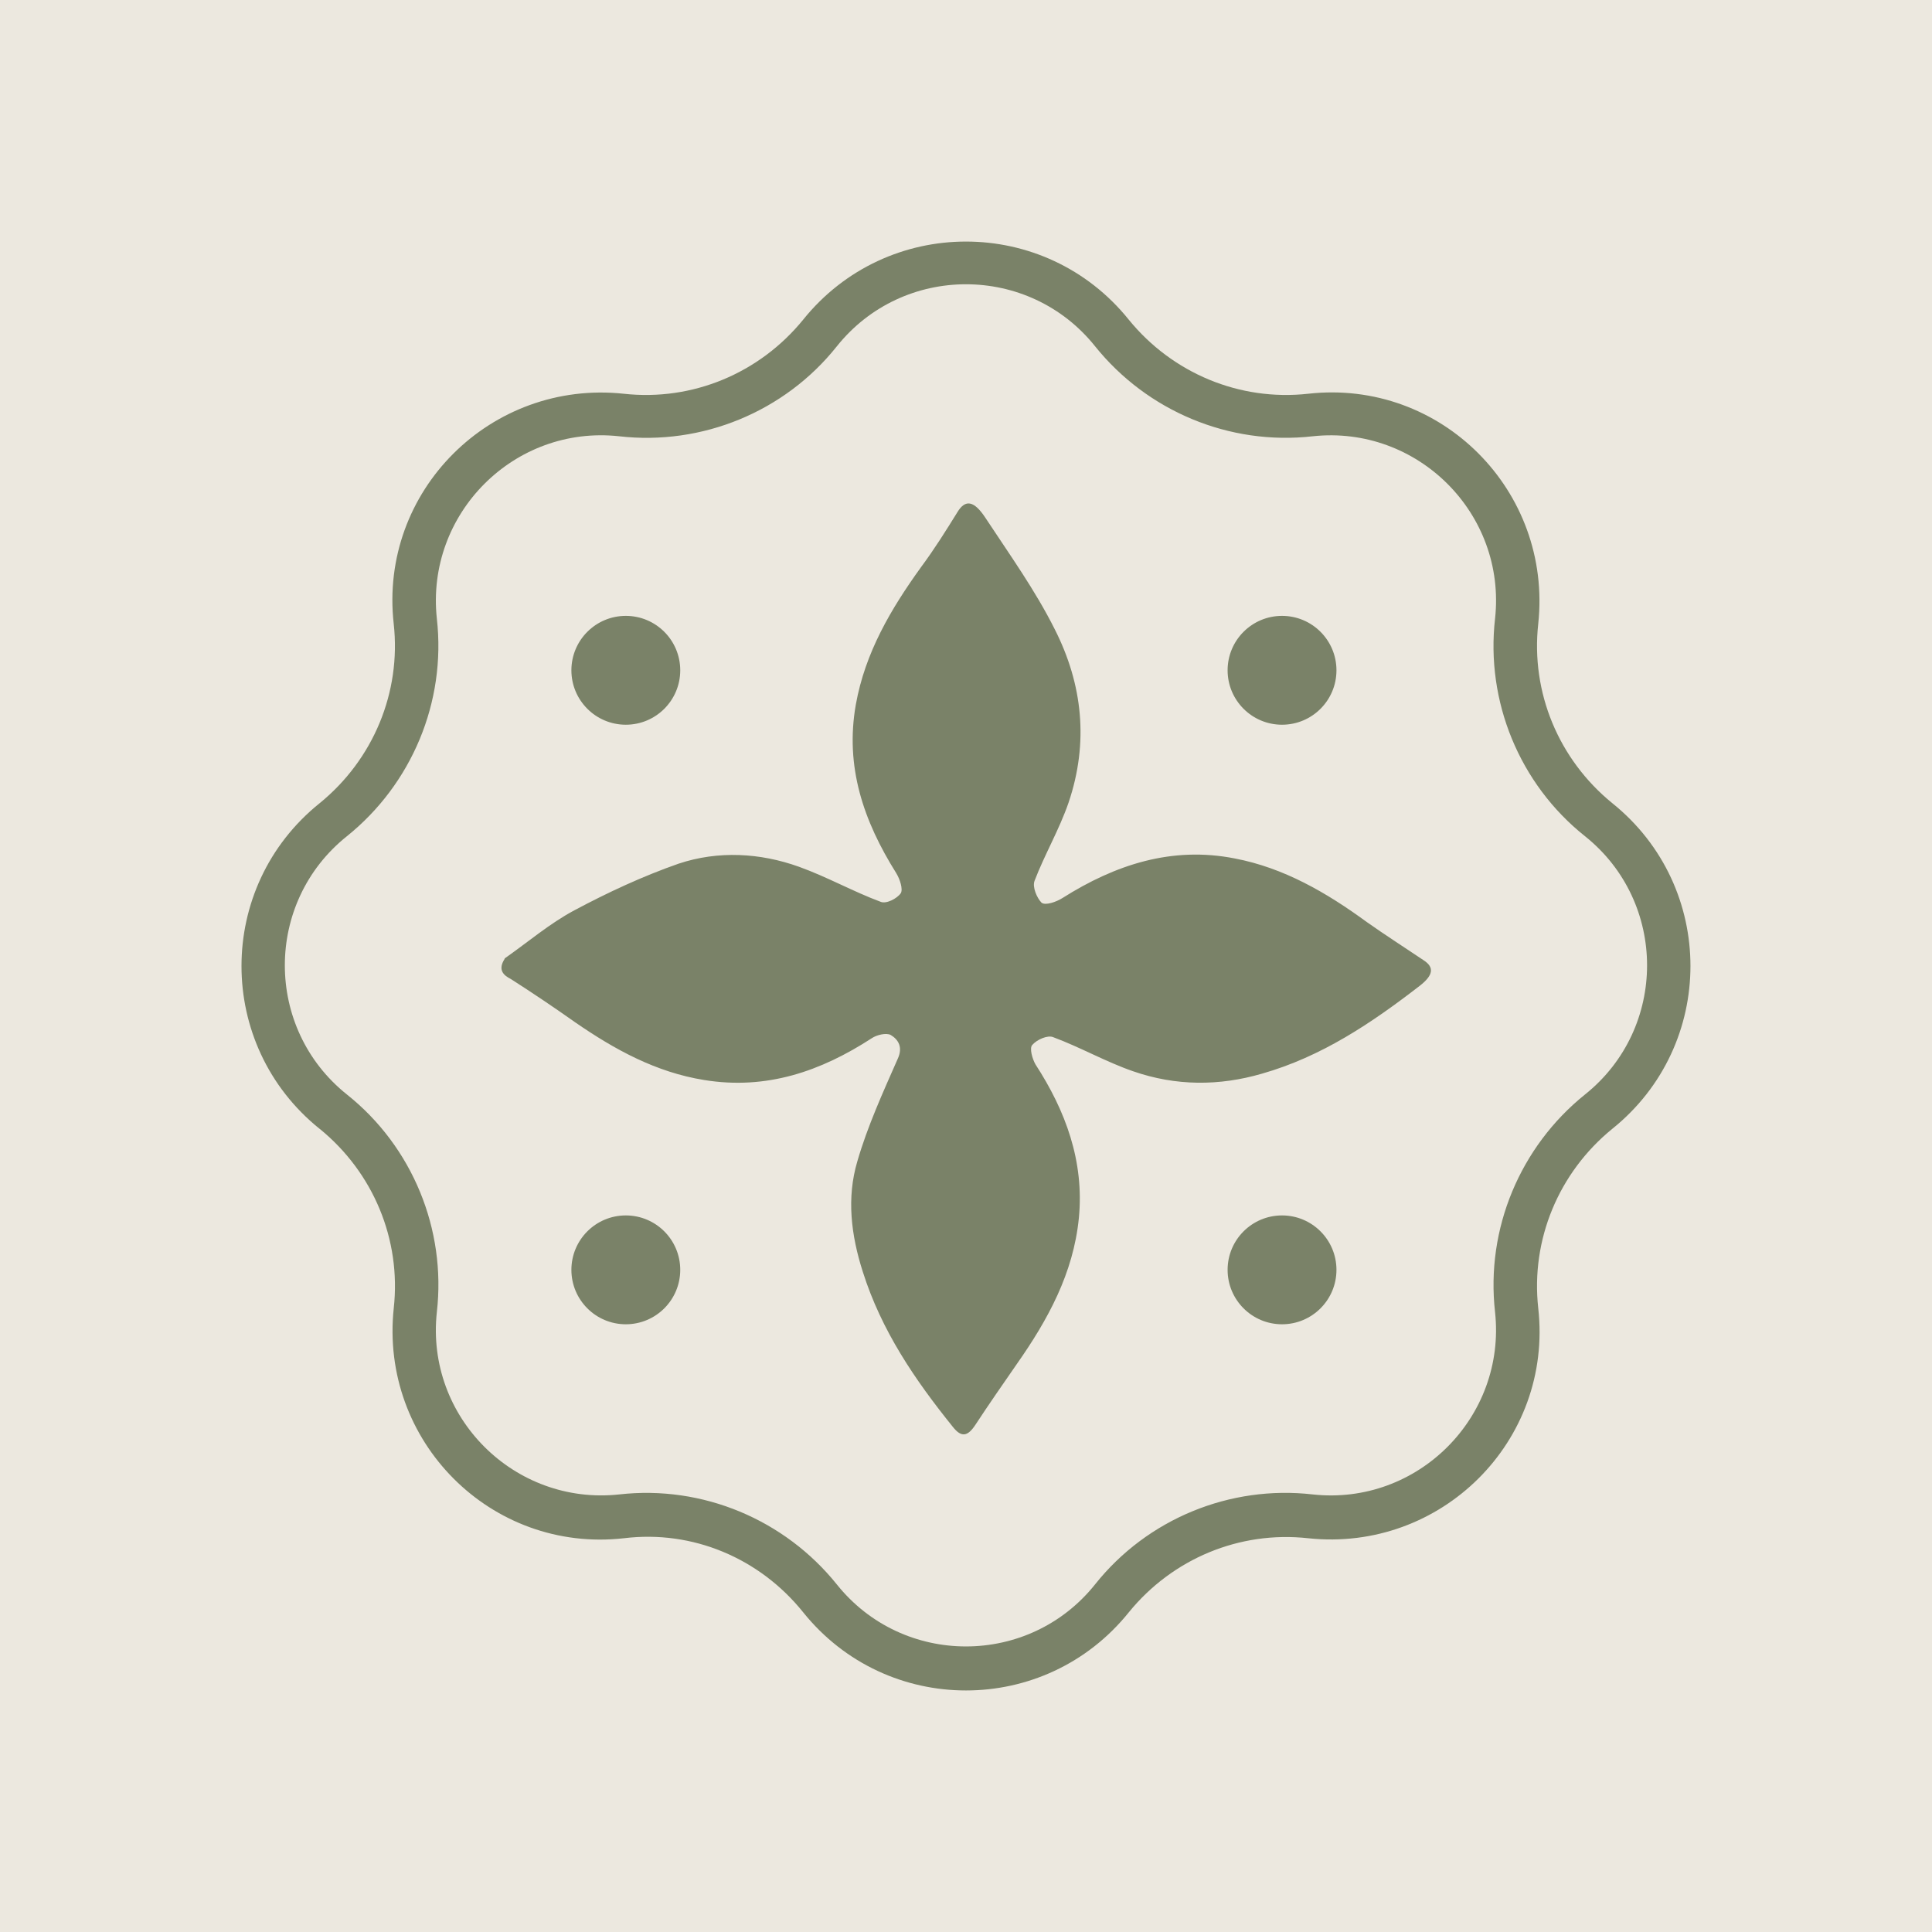 <svg xmlns="http://www.w3.org/2000/svg" id="Layer_1" version="1.1" viewBox="0 0 612 612"><defs><style>.st0{fill:#7a8268}</style></defs><path d="M0 0h612v612H0z" style="fill:#ece8df"/><g><path d="M101.29 357.6c16.93 13.8 25.84 35.02 23.44 56.79-4.5 42.08 30.79 77.62 72.89 72.88h.01c21.71-2.67 42.97 6.26 56.77 23.43 26.54 33.05 76.66 33.05 103.2 0 13.8-16.93 35.02-25.83 56.79-23.43 42.07 4.49 77.62-30.8 72.88-72.89-2.4-21.72 6.5-42.98 23.43-56.78 33.05-26.54 33.05-76.66 0-103.2-16.93-13.8-25.83-35.02-23.43-56.79 4.5-42.07-30.79-77.62-72.89-72.88-21.72 2.4-42.99-6.5-56.79-23.43-26.54-33.04-76.66-33.04-103.2 0-13.8 16.93-35.02 25.83-56.79 23.43-42.07-4.49-77.62 30.79-72.88 72.89 2.4 21.72-6.5 42.99-23.44 56.79-33.04 26.54-33.04 76.66 0 103.2Zm37.09-161.65c-3.58-33.22 24.54-61.38 57.76-57.75 26.19 3 52.42-7.73 68.93-28.48 20.95-26.23 60.88-26.23 81.84 0 16.45 20.46 42.44 31.48 68.92 28.48 33.22-3.58 61.38 24.54 57.76 57.75-3 26.19 7.73 52.42 28.48 68.93 26.23 20.95 26.23 60.88 0 81.83-20.46 16.45-31.48 42.45-28.48 68.93 3.58 33.22-24.54 61.38-57.76 57.75-26.19-3-52.42 7.73-68.93 28.48-20.95 26.23-60.88 26.23-81.84 0-16.45-20.46-42.44-31.48-68.92-28.48-33.22 3.58-61.38-24.54-57.76-57.75 3-26.19-7.73-52.42-28.48-68.93-26.23-20.95-26.23-60.88 0-81.83 20.46-16.45 31.48-42.45 28.48-68.92Z" class="st0"/><path d="M198.24 229.57c9.53 0 17.24-7.72 17.24-17.24s-7.72-17.24-17.24-17.24S181 202.81 181 212.33s7.72 17.24 17.24 17.24ZM406.11 229.57c9.53 0 17.24-7.72 17.24-17.24s-7.72-17.24-17.24-17.24-17.24 7.72-17.24 17.24 7.72 17.24 17.24 17.24ZM198.24 385.01c-9.52 0-17.24 7.72-17.24 17.24s7.72 17.24 17.24 17.24 17.24-7.72 17.24-17.24-7.72-17.24-17.24-17.24ZM406.11 385.01c-9.52 0-17.24 7.72-17.24 17.24s7.72 17.24 17.24 17.24 17.24-7.72 17.24-17.24-7.72-17.24-17.24-17.24ZM161.83 310.13c6.91 4.42 13.81 9.07 20.44 13.76 12.54 8.64 25.56 15.78 40.82 18.23 19.68 3.19 36.88-2.72 53.13-13.29 1.5-.99 4.46-1.74 5.92-.99 2.44 1.46 3.95 3.9 2.21 7.61-4.65 10.57-9.58 21.37-12.78 32.46-3.43 11.56-1.97 23.39 1.74 34.95 5.92 18.7 16.49 34.2 28.56 49.18 2.73 3.43 4.7 2.96 7.14-.75 4.18-6.39 8.64-12.78 13.06-19.17 9.87-14.05 17.95-28.8 19.68-46.27 1.74-17.94-4.18-33.96-13.76-48.71-.98-1.74-1.97-5.17-.98-6.15 1.46-1.69 4.88-3.19 6.62-2.44 8.6 3.19 16.72 7.84 25.32 10.8 13.53 4.7 27.29 4.7 40.82.75 18.93-5.4 34.67-16.02 49.94-27.81 4.41-3.43 4.65-5.92 1.22-8.13-5.87-3.95-12.03-7.89-17.95-12.07-12.78-9.35-26.3-17.19-41.81-20.15-19.96-3.95-37.91 1.97-54.63 12.54-1.93 1.22-5.4 2.44-6.62 1.46-1.45-1.5-2.96-4.93-2.21-6.91 3.19-8.36 7.85-16.25 10.8-24.85 6.39-18.93 4.46-37.39-4.41-54.87-6.16-12.31-14.28-23.63-21.89-35.19-3.71-5.68-6.44-5.92-8.88-1.97-3.66 5.92-7.37 11.84-11.56 17.48-9.58 13.29-17.71 27.06-20.67 43.55-3.48 19.68 2.44 36.88 12.78 53.37 1.22 1.97 2.21 5.17 1.46 6.39-1.22 1.74-4.65 3.48-6.39 2.72-8.6-3.19-16.96-7.89-25.84-11.09-12.31-4.42-25.6-5.17-38.14-.99-11.32 3.95-22.41 9.11-32.98 14.75-7.85 4.18-14.75 10.1-22.13 15.27v.14c-2.21 3.43-.47 5.17 1.97 6.39Z" class="st0"/></g></svg>